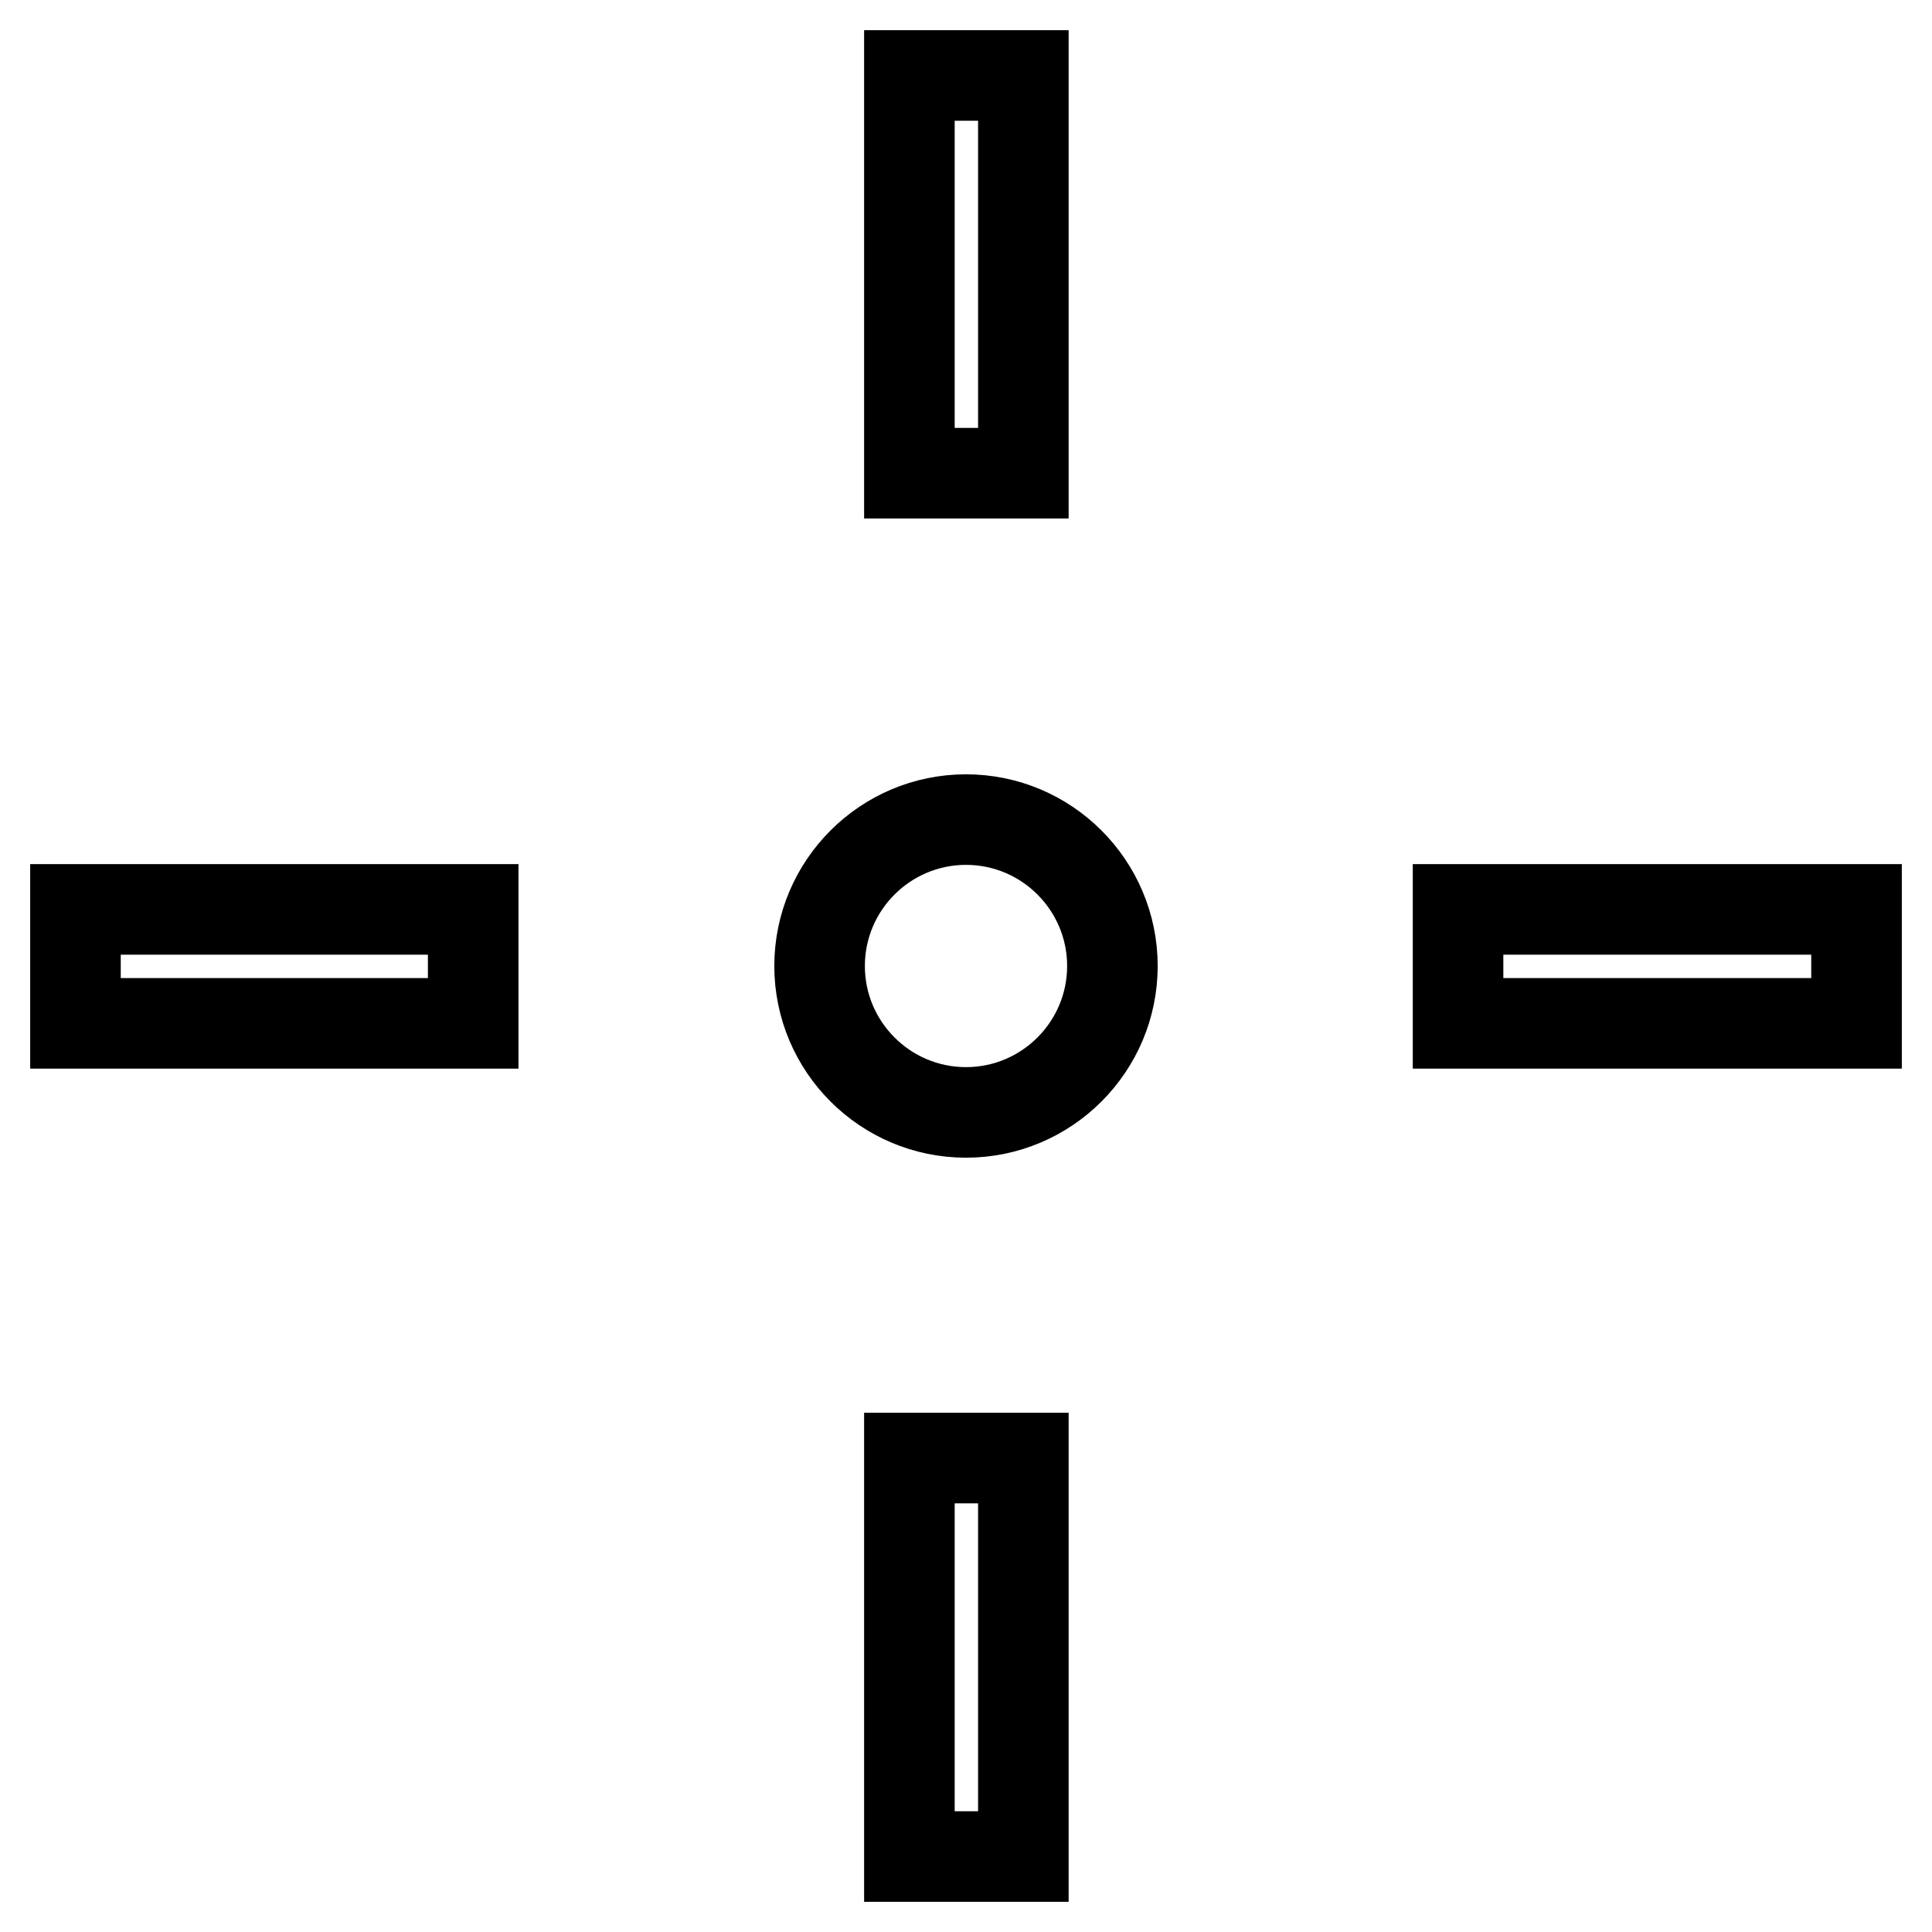 <?xml version="1.0" encoding="utf-8"?>
<!-- Svg Vector Icons : http://www.onlinewebfonts.com/icon -->
<!DOCTYPE svg PUBLIC "-//W3C//DTD SVG 1.1//EN" "http://www.w3.org/Graphics/SVG/1.1/DTD/svg11.dtd">
<svg version="1.1" xmlns="http://www.w3.org/2000/svg" xmlns:xlink="http://www.w3.org/1999/xlink" x="0px" y="0px" viewBox="0 0 256 256" enable-background="new 0 0 256 256" xml:space="preserve">
<g><g><path stroke-width="12" fill-opacity="0" stroke="#000000"  d="M10,120.5h52.7v15.1H10V120.5z"/><path stroke-width="12" fill-opacity="0" stroke="#000000"  d="M193.2,120.5H246v15.1h-52.8V120.5L193.2,120.5z"/><path stroke-width="12" fill-opacity="0" stroke="#000000"  d="M120.5,10h15.1v52.7h-15.1V10z"/><path stroke-width="12" fill-opacity="0" stroke="#000000"  d="M120.5,193.2h15.1V246h-15.1V193.2L120.5,193.2z"/><path stroke-width="12" fill-opacity="0" stroke="#000000"  d="M108.6,128c0,10.7,8.7,19.4,19.4,19.4s19.4-8.7,19.4-19.4s-8.7-19.4-19.4-19.4S108.6,117.3,108.6,128L108.6,128L108.6,128z"/></g></g>
</svg>